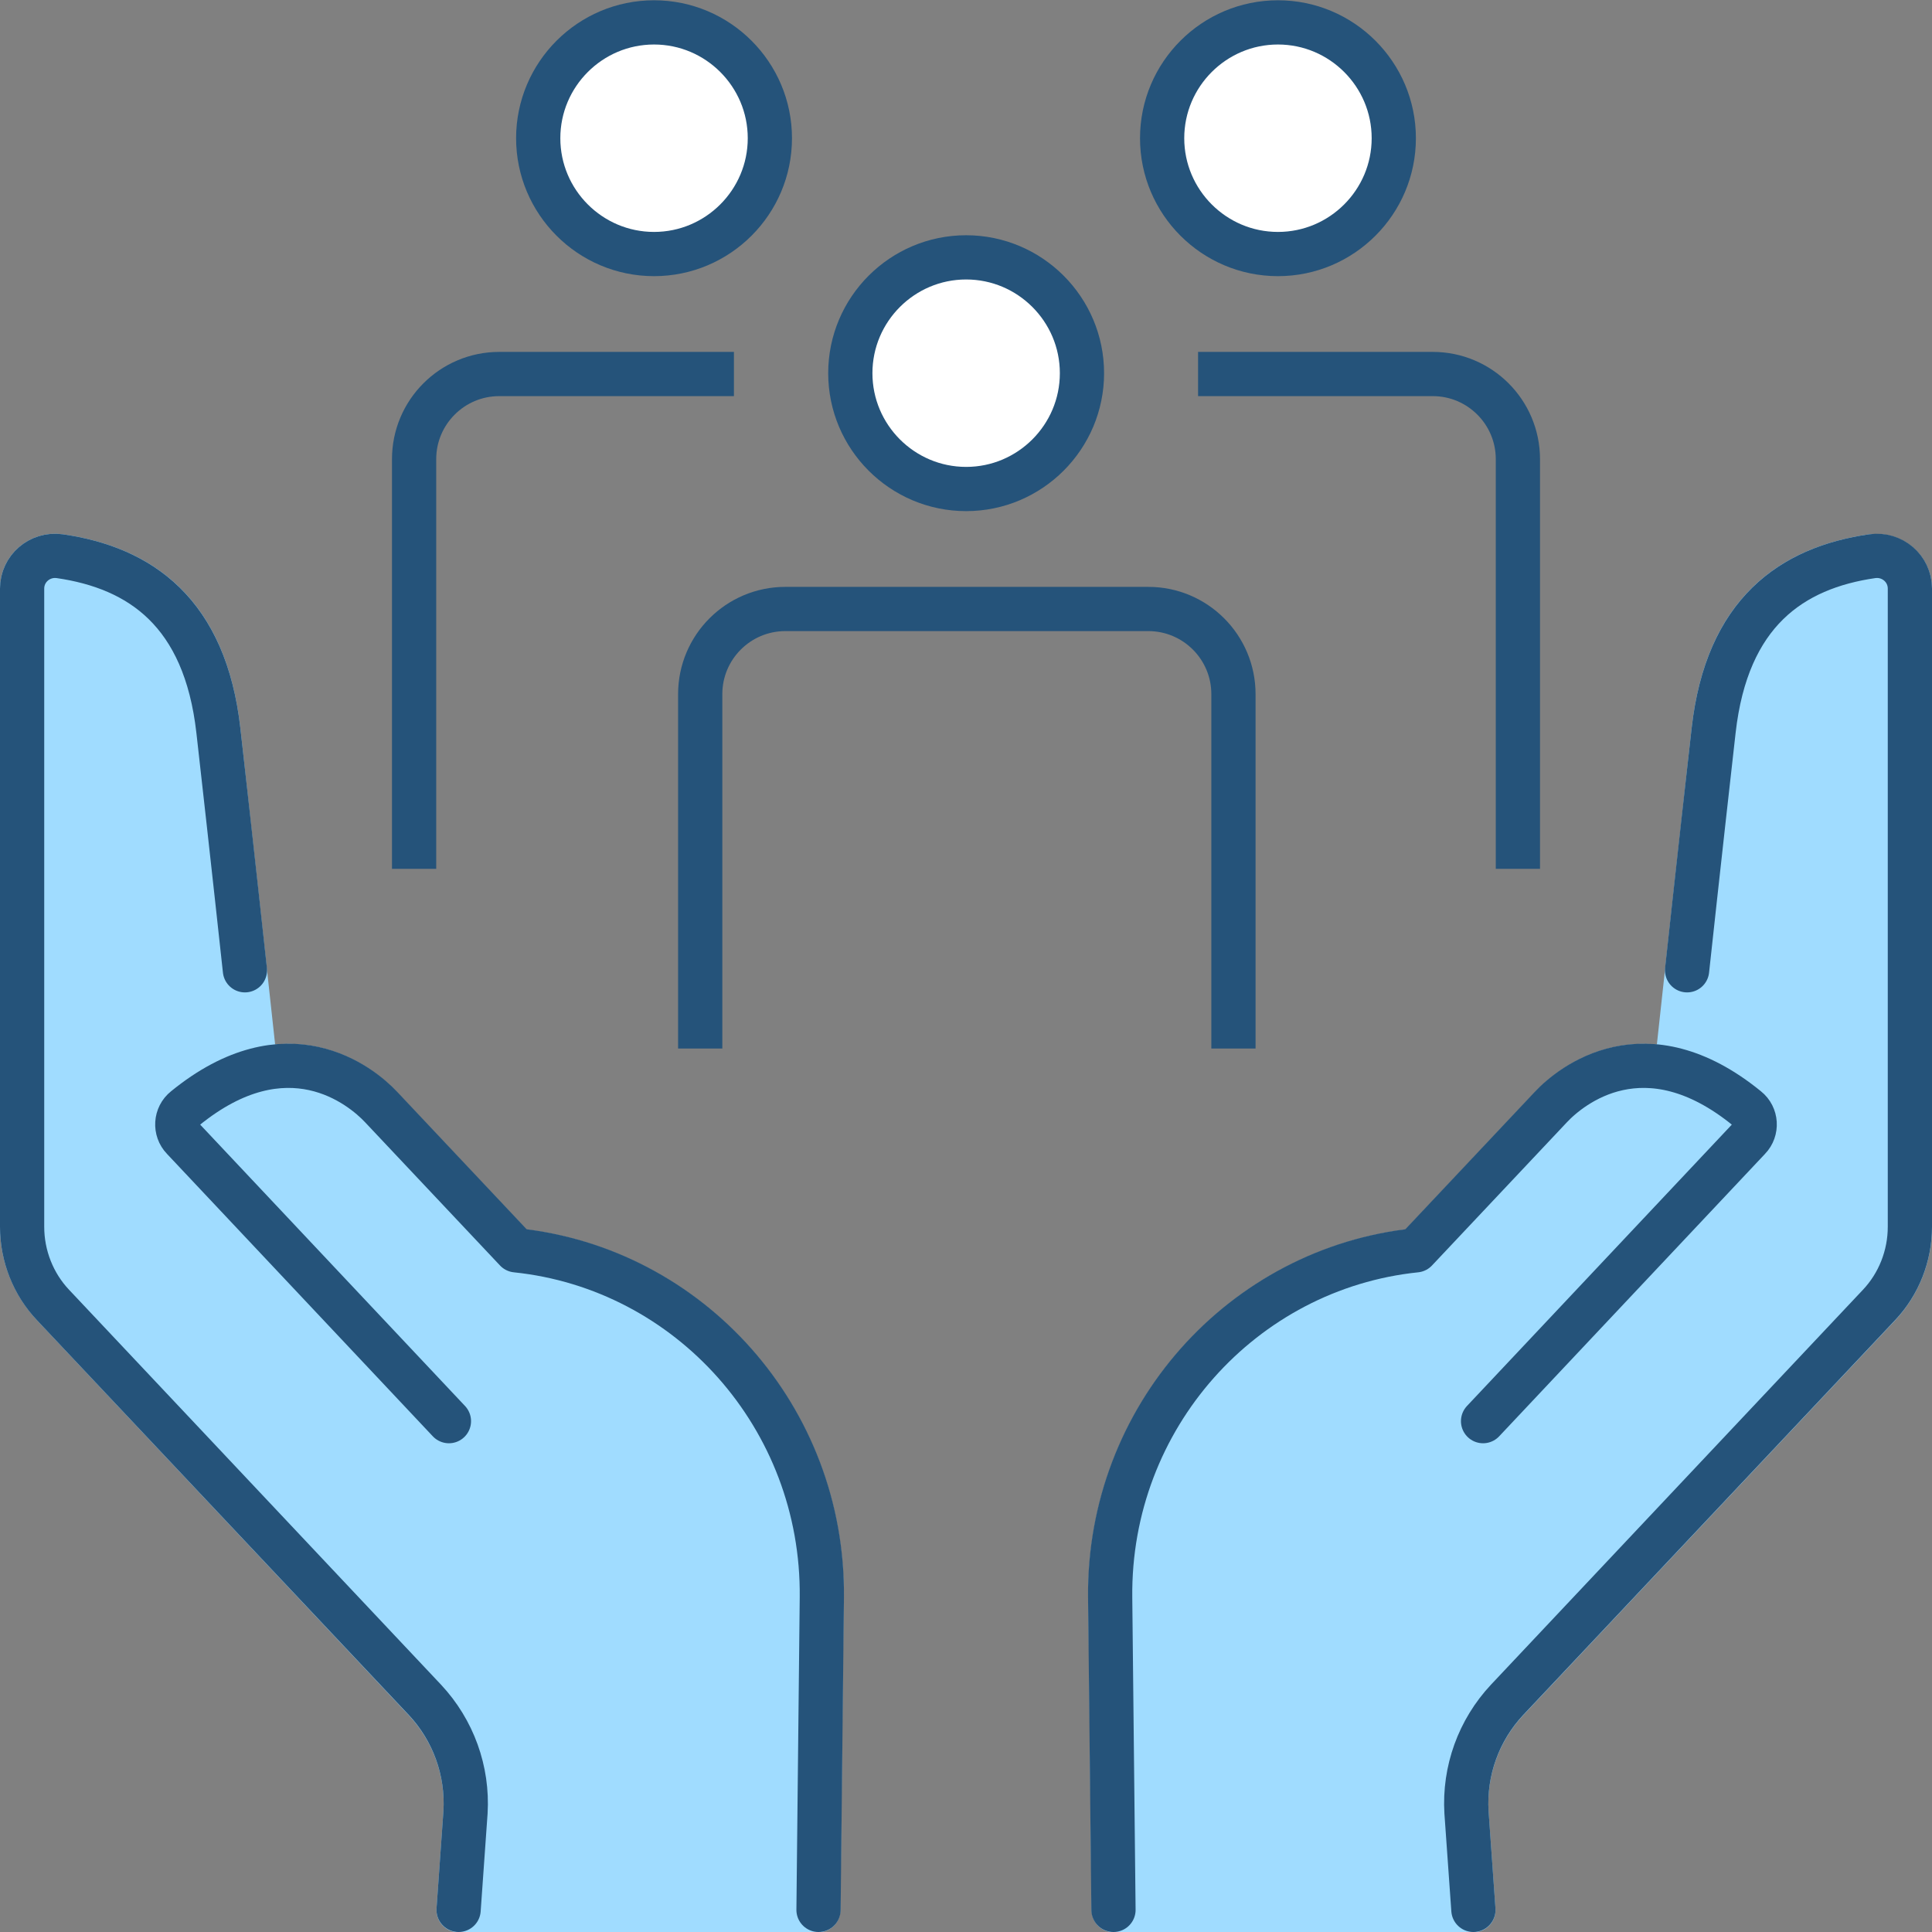 <?xml version="1.0" encoding="UTF-8"?> <svg xmlns="http://www.w3.org/2000/svg" id="Layer_2" data-name="Layer 2" viewBox="0 0 69.89 69.89"><rect x="0" y="0" width="69.89" height="69.89" fill="#808080" stroke="none"/><defs><style> .cls-1 { fill: #a0dcff; stroke: #a0dcff; } .cls-1, .cls-2, .cls-3, .cls-4 { stroke-linejoin: round; stroke-width: 1.6px; } .cls-1, .cls-3, .cls-4 { stroke-linecap: round; } .cls-2 { stroke-linecap: square; } .cls-2, .cls-3 { fill: none; } .cls-2, .cls-3, .cls-4 { stroke: #25537a; } .cls-4 { fill: #fff; } </style></defs><g id="icons"><path class="cls-1" d="m67.73,20.12c-2.91.42-5.26,2.02-5.74,6.31-.4,3.57-1.06,9.6-1.35,12.29-2.34-.62-3.98.75-4.53,1.34l-4.88,5.18c-6.27.65-11.13,6.05-11.06,12.56l.12,11.3h13.01l-.25-3.53c-.09-1.5.44-2.97,1.47-4.07l13.45-14.28c.72-.77,1.12-1.78,1.12-2.83v-23.09c0-.73-.65-1.27-1.36-1.17Z"></path><g><path class="cls-3" d="m61.03,35.1s.43-3.98.96-8.67c.48-4.28,2.83-5.89,5.74-6.31.72-.1,1.36.45,1.36,1.17v23.09c0,1.05-.4,2.07-1.12,2.83l-13.45,14.28c-1.03,1.1-1.56,2.57-1.47,4.07l.25,3.53"></path><path class="cls-3" d="m53.65,51.41l9.62-10.22c.3-.31.27-.82-.07-1.09-3.69-3.01-6.37-.83-7.1-.05l-4.88,5.18h0c-6.27.65-11.13,6.05-11.06,12.56l.12,11.3"></path></g><path class="cls-1" d="m2.16,20.12c2.91.42,5.26,2.02,5.74,6.31.4,3.57,1.06,9.6,1.35,12.29,2.34-.62,3.98.75,4.53,1.34l4.88,5.18c6.27.65,11.13,6.05,11.06,12.56l-.12,11.3h-13.01l.25-3.53c.09-1.5-.44-2.97-1.47-4.07L1.92,47.21c-.72-.77-1.12-1.78-1.12-2.83v-23.09c0-.73.65-1.27,1.36-1.17Z"></path><g><path class="cls-3" d="m8.86,35.1s-.43-3.98-.96-8.67c-.48-4.28-2.83-5.89-5.74-6.31-.72-.1-1.36.45-1.36,1.17v23.09c0,1.05.4,2.07,1.12,2.83l13.45,14.28c1.03,1.1,1.56,2.57,1.47,4.07l-.25,3.53"></path><path class="cls-3" d="m16.24,51.41l-9.62-10.22c-.3-.31-.27-.82.07-1.09,3.69-3.01,6.37-.83,7.1-.05l4.88,5.18h0c6.27.65,11.13,6.05,11.06,12.56l-.12,11.3"></path></g><g><g><path class="cls-4" d="m46.23,9.19c2.31,0,4.19-1.88,4.19-4.19s-1.88-4.19-4.19-4.19-4.19,1.88-4.19,4.19,1.88,4.19,4.19,4.19Z"></path><path class="cls-2" d="m54.91,30.63v-14.02c0-1.7-1.38-3.08-3.08-3.08h-7.69"></path></g><g><path class="cls-4" d="m23.66,9.19c-2.31,0-4.19-1.88-4.19-4.19s1.88-4.19,4.19-4.19,4.19,1.88,4.19,4.19-1.88,4.19-4.19,4.19Z"></path><path class="cls-2" d="m25.75,13.53h-7.69c-1.7,0-3.08,1.38-3.08,3.08v14.02"></path></g><g><path class="cls-4" d="m34.95,17.69c2.31,0,4.19-1.88,4.19-4.19s-1.88-4.19-4.19-4.19-4.19,1.88-4.19,4.19,1.88,4.19,4.19,4.19Z"></path><path class="cls-2" d="m44.62,37.13v-12.02c0-1.7-1.38-3.08-3.08-3.08h-13.13c-1.7,0-3.08,1.38-3.08,3.08v12.02"></path></g></g></g></svg> 